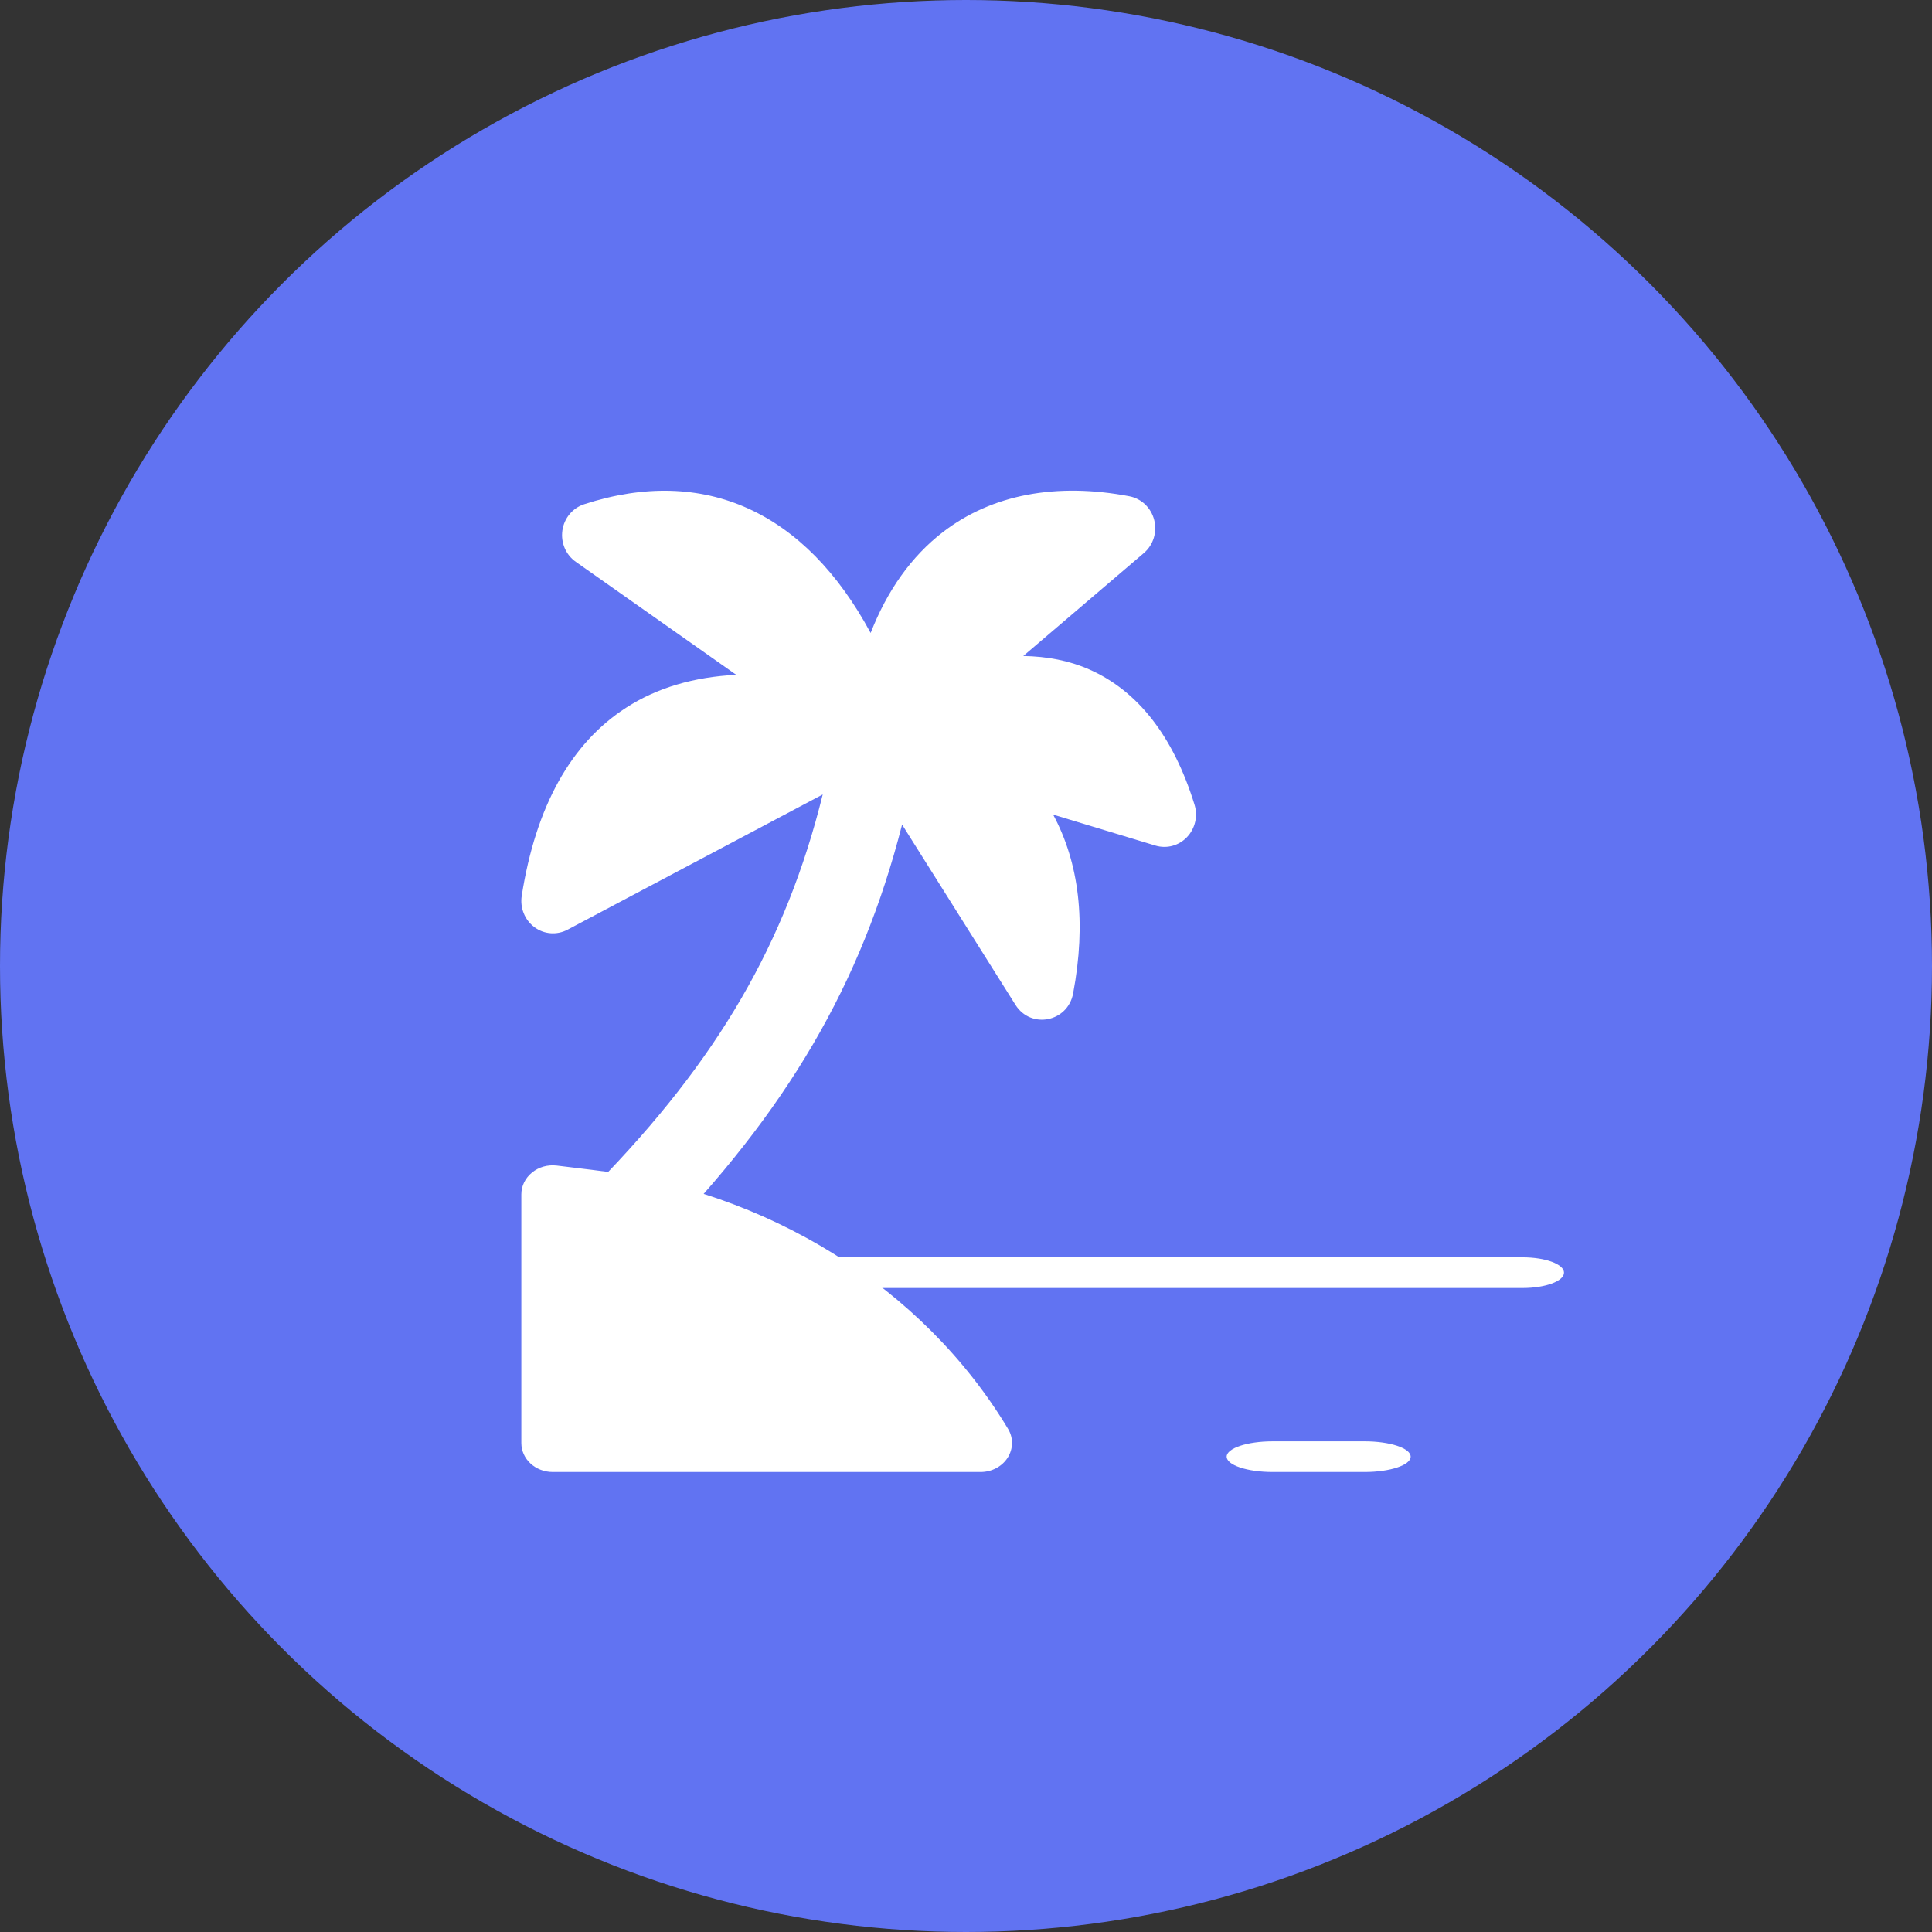 <?xml version="1.0" encoding="UTF-8"?>
<svg width="63px" height="63px" viewBox="0 0 63 63" version="1.1" xmlns="http://www.w3.org/2000/svg" xmlns:xlink="http://www.w3.org/1999/xlink">
    <rect x="0" y="0" width="63" height="63" fill="#333333" stroke="none"/>
    <title>518CF354-15CC-4B8C-9C92-8287AC2A9A73</title>
    <g id="Page-1" stroke="none" stroke-width="1" fill="none" fill-rule="evenodd">
        <g id="getaway5/desktop" transform="translate(-242, -1517)">
            <g id="Group" transform="translate(242, 1517)">
                <g id="Group-10-Copy-2" fill="#6173F2">
                    <circle id="Oval-Copy-3" cx="31.5" cy="31.5" r="31.5"></circle>
                </g>
                <g id="beach-copy" transform="translate(17, 16)" fill="#FFFFFF" fill-rule="nonzero">
                    <path d="M21.952,10.242 C21.264,8.014 20.108,6.53 18.518,5.829 C17.869,5.543 17.149,5.404 16.368,5.391 L20.3,2.034 C20.607,1.772 20.738,1.352 20.637,0.957 C20.537,0.561 20.222,0.259 19.83,0.183 C17.443,-0.273 15.339,0.126 13.751,1.347 C12.718,2.141 11.929,3.26 11.39,4.64 C9.266,0.69 5.977,-0.834 2.048,0.443 C1.673,0.565 1.396,0.895 1.339,1.295 C1.281,1.693 1.45,2.092 1.776,2.32 L7.008,6.005 C5.623,6.074 4.422,6.429 3.419,7.076 C1.616,8.236 0.47,10.301 0.013,13.21 C-0.049,13.603 0.111,14 0.427,14.234 C0.739,14.468 1.159,14.5 1.505,14.317 L9.828,9.907 C8.629,14.752 6.4,18.564 2.465,22.596 C1.927,23.146 1.927,24.037 2.465,24.587 C2.733,24.862 3.085,25 3.437,25 C3.789,25 4.141,24.862 4.409,24.587 C8.651,20.24 11.082,16.109 12.416,10.889 L16.113,16.767 C16.622,17.571 17.82,17.323 17.993,16.395 C18.43,14.078 18.187,12.134 17.341,10.563 L20.676,11.573 C21.055,11.687 21.446,11.57 21.704,11.3 C21.971,11.021 22.067,10.614 21.952,10.242 Z" id="Path"></path>
                    <path d="M15.873,30.597 C13.093,25.97 8.018,22.812 2.302,22.147 L1.157,22.008 C0.857,21.973 0.569,22.055 0.348,22.235 C0.127,22.415 0,22.673 0,22.945 L0,31.055 C0,31.577 0.458,32 1.023,32 L14.977,32 C15.34,32 15.675,31.822 15.858,31.534 C16.041,31.246 16.049,30.89 15.873,30.597 Z" id="Path"></path>
                    <path d="M32.649,26 L10.351,26 C9.604,26 9,25.776 9,25.5 C9,25.224 9.604,25 10.351,25 L32.649,25 C33.396,25 34,25.224 34,25.5 C34,25.776 33.396,26 32.649,26 Z" id="Path"></path>
                    <path d="M27.5,32 L24.5,32 C23.671,32 23,31.776 23,31.5 C23,31.224 23.671,31 24.5,31 L27.5,31 C28.329,31 29,31.224 29,31.5 C29,31.776 28.329,32 27.5,32 Z" id="Path"></path>
                </g>
            </g>
        </g>
    </g>
</svg>